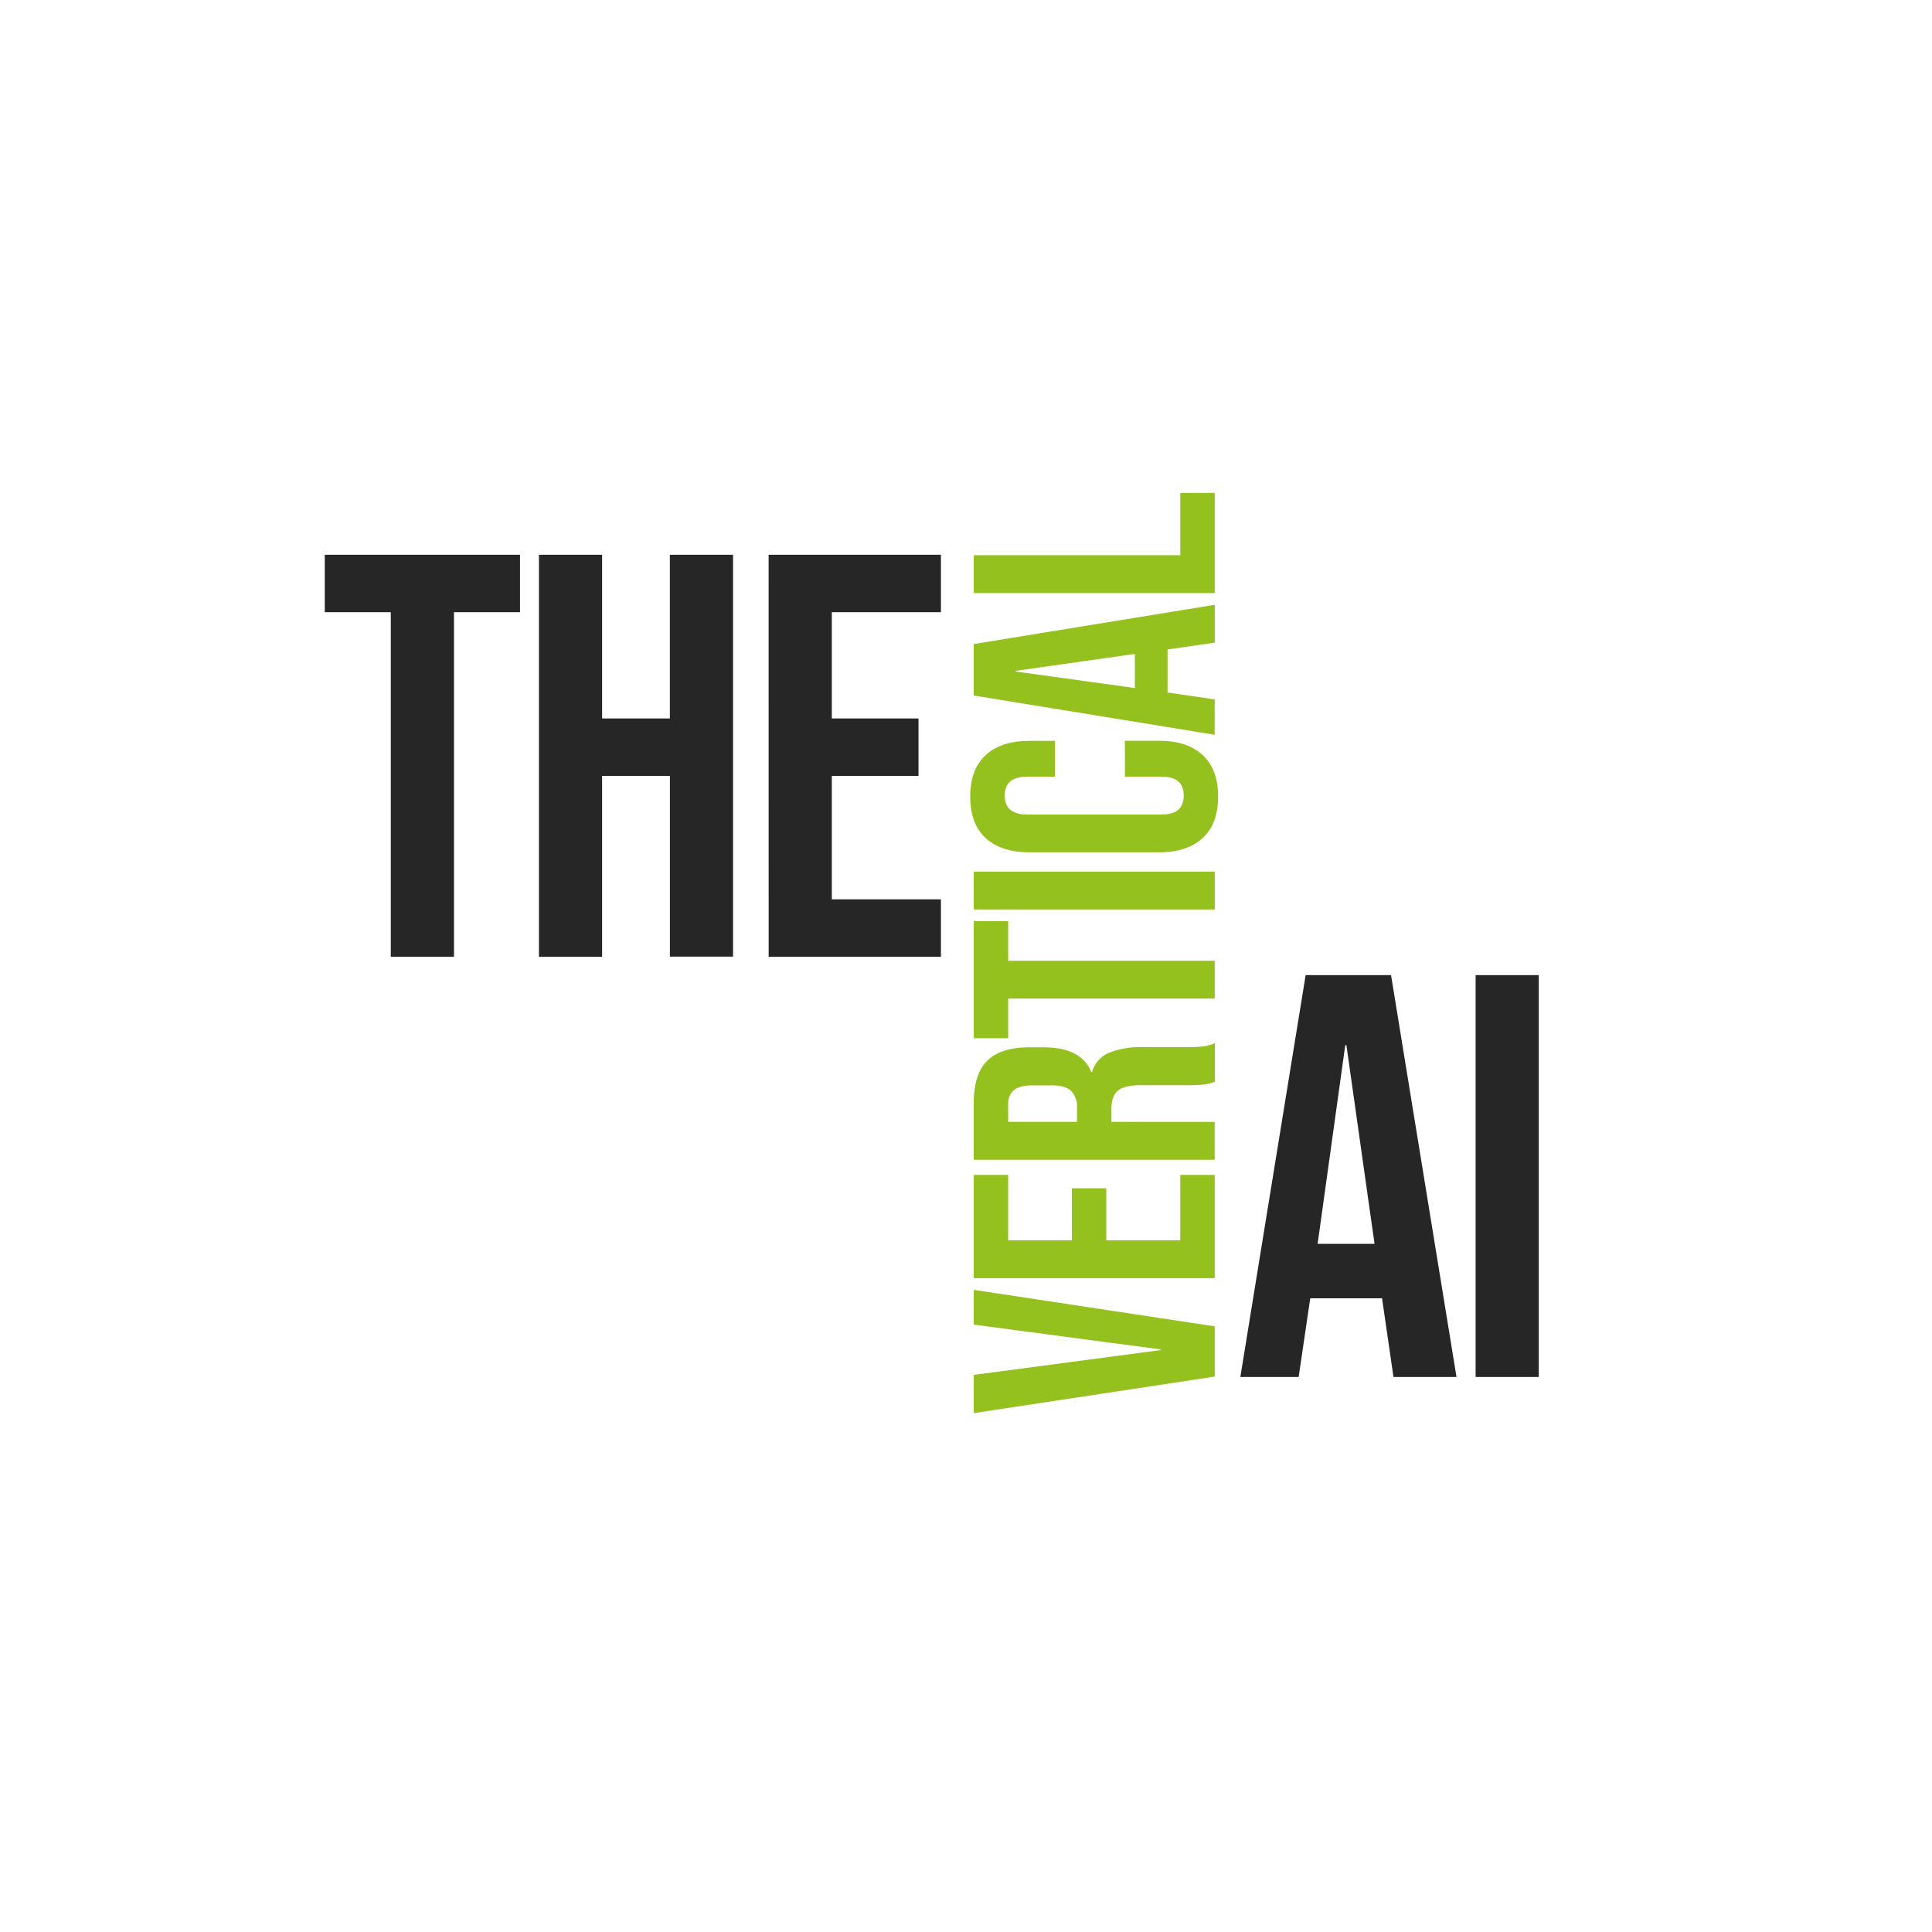 <svg id="f05f0da8-a00f-49be-97cf-e7489d668db2" data-name="Logo_default" xmlns="http://www.w3.org/2000/svg" xmlns:xlink="http://www.w3.org/1999/xlink" viewBox="0 0 500 500"><defs><style>.a7c92b9c-ea6d-443a-a68b-e7d5373cd865{fill:none;}.a778a5a4-ef99-426b-bc6d-502dd6f9abac{clip-path:url(#bc1e3396-fece-4200-87e6-15d2be92fae5);}.b19119ad-b56d-4c55-8304-ef1b3441e3ea{fill:#95c11f;}.e99720a7-fb6f-4a59-a44a-52207461ecda{fill:#262626;}</style><clipPath id="bc1e3396-fece-4200-87e6-15d2be92fae5"><rect class="a7c92b9c-ea6d-443a-a68b-e7d5373cd865" width="500" height="500"/></clipPath></defs><g id="b0ada79a-2820-4bcc-b716-cfe8151c13f1" data-name="Logo_default"><g class="a778a5a4-ef99-426b-bc6d-502dd6f9abac"><g id="b8104eac-e0d1-4db9-8ef2-fa33f9004c56" data-name="Logo_default"><polygon class="b19119ad-b56d-4c55-8304-ef1b3441e3ea" points="252.01 342.81 300.38 349.23 300.38 349.4 252.01 355.82 252.01 365.71 314.37 356.26 314.37 343.26 252.01 333.81 252.01 342.81"/><polygon class="b19119ad-b56d-4c55-8304-ef1b3441e3ea" points="305.46 320.99 286.31 320.99 286.31 307.53 277.4 307.53 277.4 320.99 260.92 320.99 260.92 304.06 252.01 304.06 252.01 330.79 314.37 330.79 314.37 304.06 305.46 304.06 305.46 320.99"/><path class="b19119ad-b56d-4c55-8304-ef1b3441e3ea" d="M306.8,271h-11a22,22,0,0,0-8.82,1.47,7.67,7.67,0,0,0-4.37,5h-.17q-2.6-6.42-12.3-6.42h-3.83q-7.31,0-10.82,3.48T252,285.62v14.52h62.36v-9.8H287.64V287q0-3.37,1.7-4.76c1.13-.92,3.11-1.39,6-1.39h11.4a43.11,43.11,0,0,0,4.81-.17,14.18,14.18,0,0,0,2.85-.72v-10a11,11,0,0,1-3.25.89A41.93,41.93,0,0,1,306.8,271Zm-28.07,19.34H260.92v-4.46a4.53,4.53,0,0,1,1.51-3.78q1.51-1.22,4.9-1.21h4.81q3.57,0,5.08,1.47a5.88,5.88,0,0,1,1.51,4.41Z"/><polygon class="b19119ad-b56d-4c55-8304-ef1b3441e3ea" points="260.92 238.4 252.01 238.4 252.01 268.69 260.92 268.69 260.92 258.44 314.37 258.44 314.37 248.64 260.92 248.64 260.92 238.4"/><rect class="b19119ad-b56d-4c55-8304-ef1b3441e3ea" x="252.01" y="225.57" width="62.37" height="9.8"/><path class="b19119ad-b56d-4c55-8304-ef1b3441e3ea" d="M266.44,220.58h33.5q7.31,0,11.31-3.7t4-10.73c0-4.7-1.33-8.27-4-10.74s-6.44-3.7-11.31-3.7h-8.82V201h9.53q5.7,0,5.7,4.9t-5.7,4.9H265.82c-3.86,0-5.8-1.63-5.8-4.9s1.94-4.9,5.8-4.9H273v-9.27h-6.59q-7.31,0-11.32,3.7c-2.67,2.47-4,6-4,10.74s1.33,8.27,4,10.73S261.57,220.58,266.44,220.58Z"/><path class="b19119ad-b56d-4c55-8304-ef1b3441e3ea" d="M314.37,181l-12.2-1.78V168.1H302l12.38-1.78v-9.8L252,166.68V180l62.36,10.16Zm-20.67-2.94-30.82-4.27v-.18l30.82-4.37Z"/><polygon class="b19119ad-b56d-4c55-8304-ef1b3441e3ea" points="314.37 127.57 305.46 127.57 305.46 143.69 252.01 143.69 252.01 153.49 314.37 153.49 314.37 127.57"/><path id="b6cf4301-c65f-4e81-b7f4-d179ba9a072f" data-name="Path 47" class="e99720a7-fb6f-4a59-a44a-52207461ecda" d="M101.14,158.44H84.05V143.58h50.53v14.86H117.49v89.17H101.14Zm38.34-14.86h16.35v42.36h17.53V143.58h16.35v104H173.37V200.8H155.83v46.81H139.48Zm59.44,0h44.59v14.86H215.27v27.5h22.44V200.8H215.27v31.95h28.24v14.86H198.93Z"/><path id="ae3d8b27-ac8b-4cdf-8d08-2b9db461be1e" data-name="Path 49" class="e99720a7-fb6f-4a59-a44a-52207461ecda" d="M337.9,252.36H360l16.94,104H360.63l-3-20.66v.3H339.09l-3,20.36H321Zm17.83,69.55-7.28-51.42h-.3L341,321.91Zm26.16-69.55h16.34v104H381.89Z"/></g></g></g></svg>